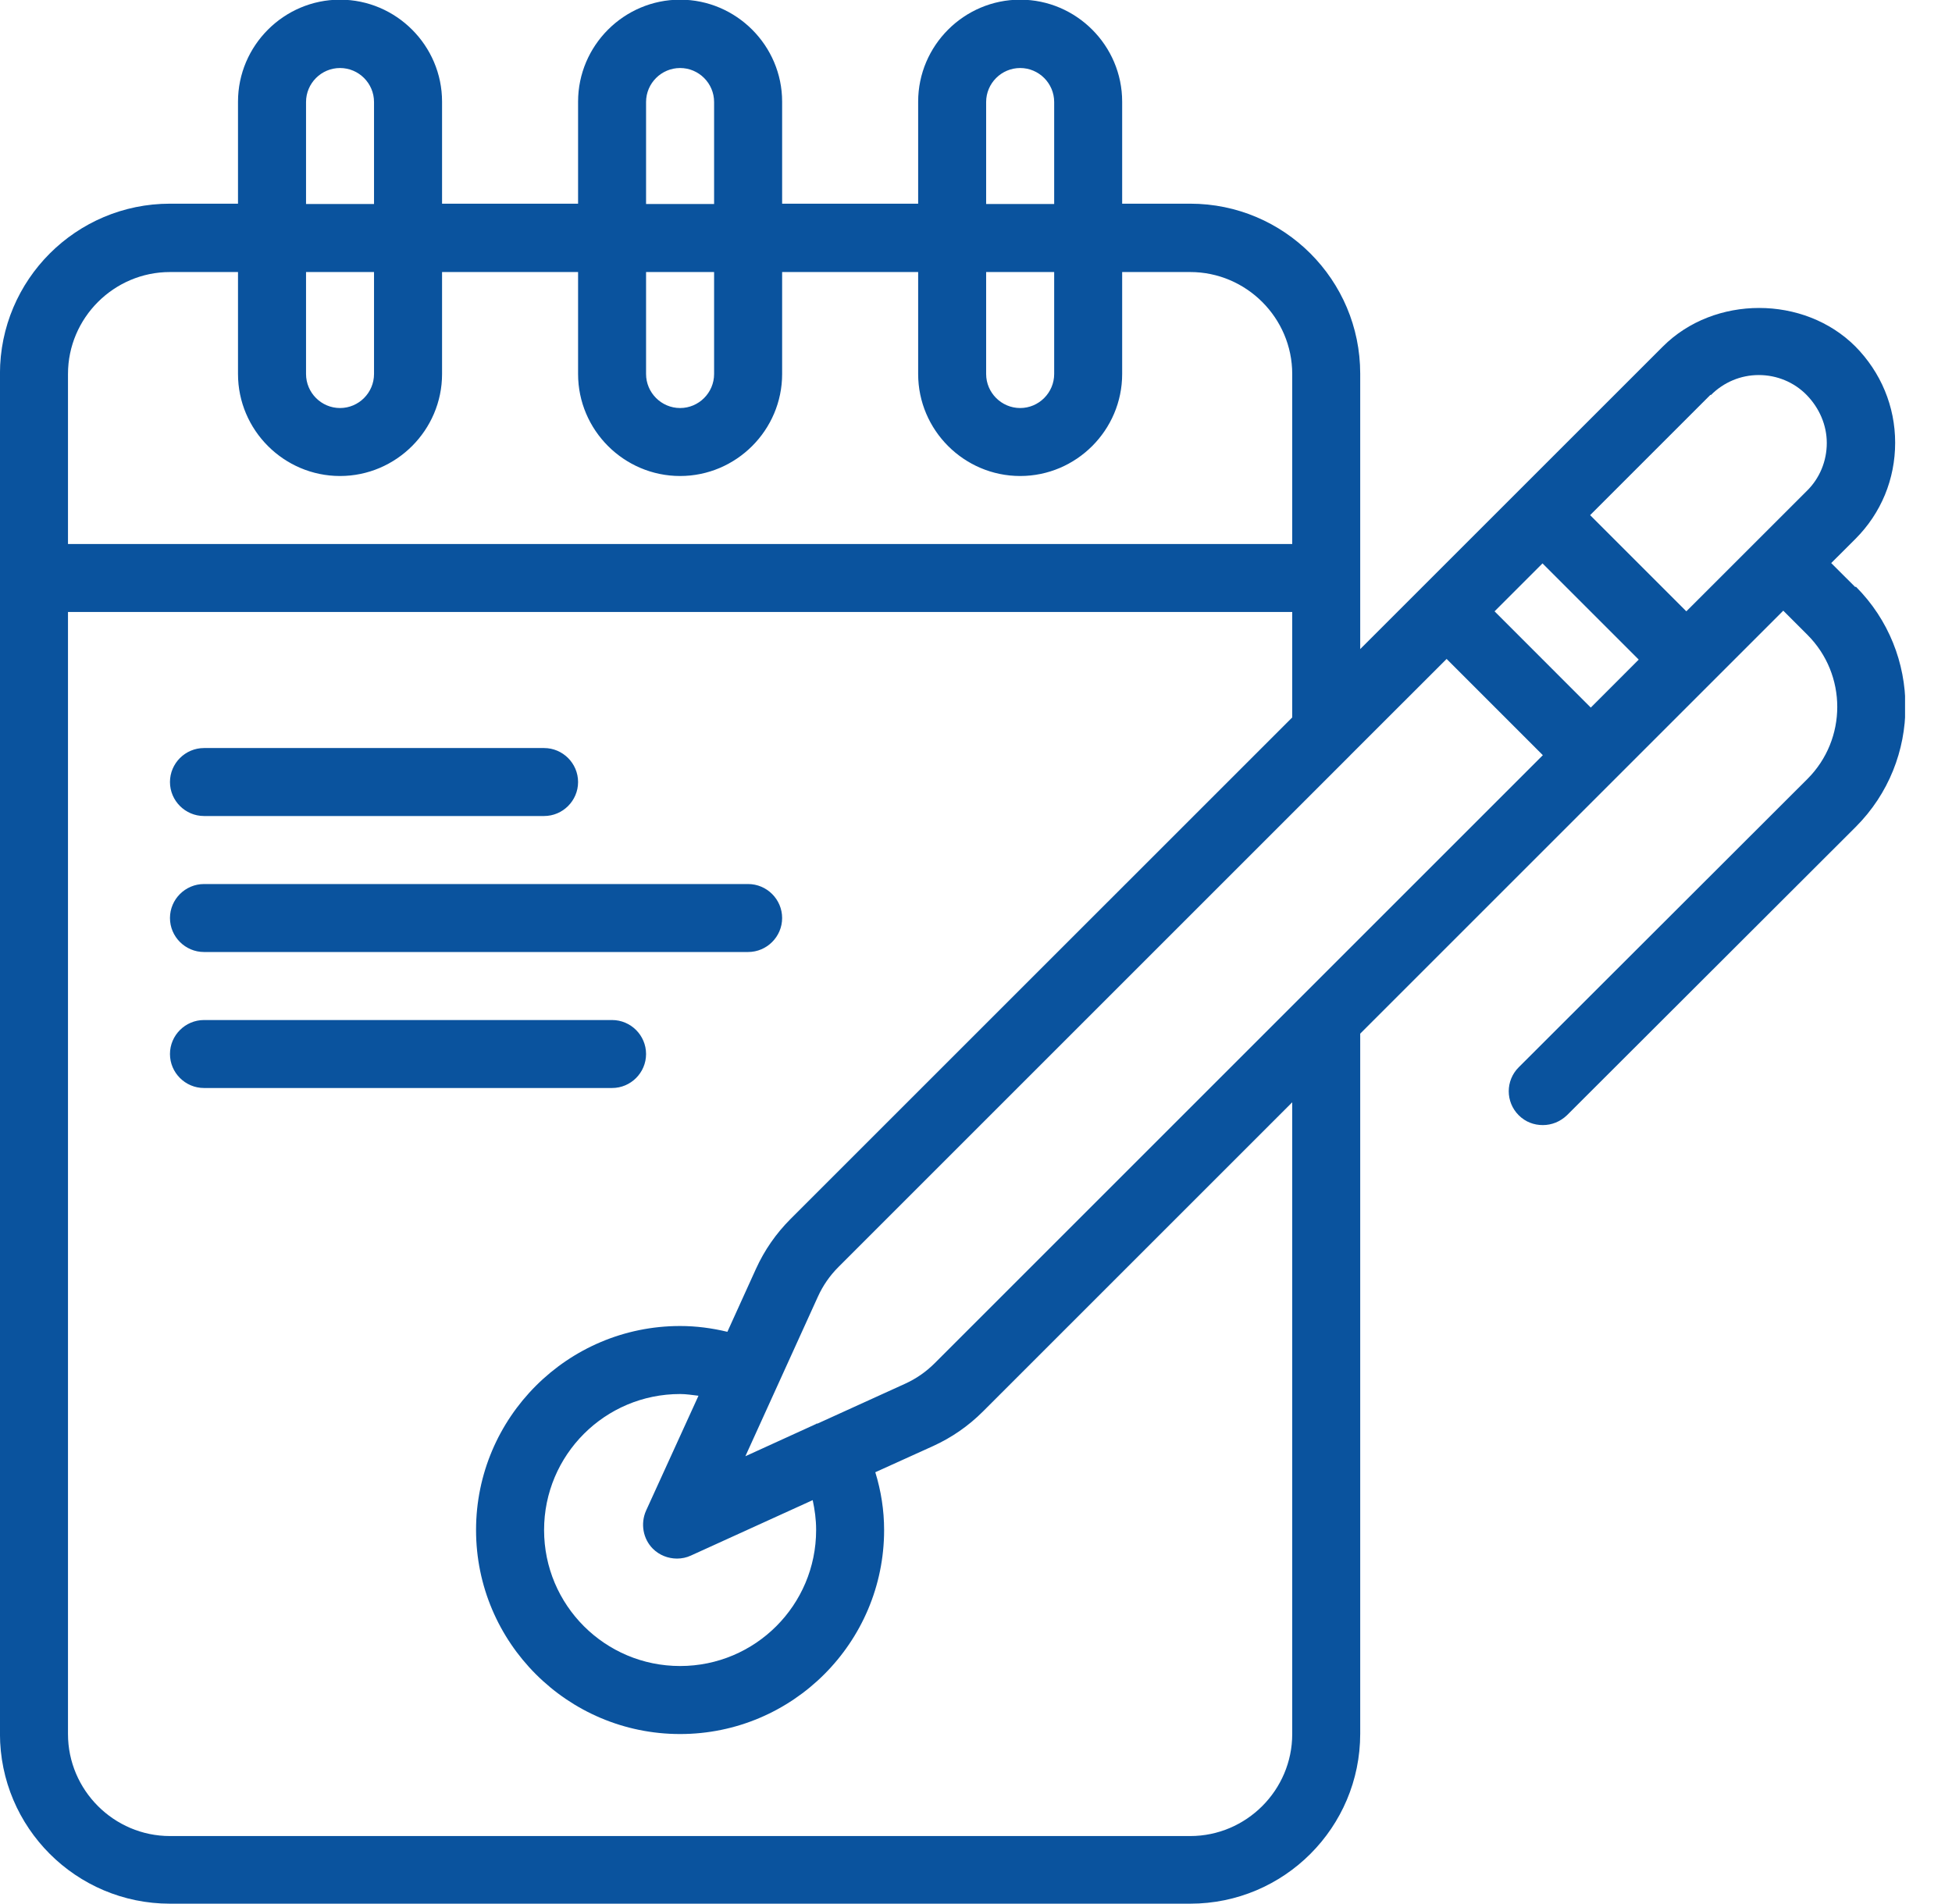 <svg xmlns="http://www.w3.org/2000/svg" width="41" height="40" viewBox="0 0 41 40" fill="none"><g clip-path="url(#clip0_2218_7423)"><path d="M38.971 12.336L38.463 11.829L38.971 11.322C39.513 10.779 39.806 10.065 39.806 9.3C39.806 8.536 39.506 7.822 38.971 7.279C37.892 6.2 36.006 6.2 34.928 7.279L28.57 13.636V7.85C28.57 5.879 26.971 4.279 24.999 4.279H23.57V2.136C23.57 0.957 22.606 -0.007 21.428 -0.007C20.249 -0.007 19.285 0.957 19.285 2.136V4.279H16.428V2.136C16.428 0.957 15.463 -0.007 14.285 -0.007C13.106 -0.007 12.142 0.957 12.142 2.136V4.279H9.285V2.136C9.285 0.957 8.32 -0.007 7.142 -0.007C5.963 -0.007 4.999 0.957 4.999 2.136V4.279H3.57C1.599 4.279 -0.001 5.879 -0.001 7.85V36.422C-0.001 38.393 1.599 39.993 3.57 39.993H24.999C26.971 39.993 28.57 38.393 28.57 36.422V21.715L37.456 12.829L37.963 13.336C38.799 14.172 38.799 15.529 37.963 16.365L31.899 22.422C31.62 22.7 31.62 23.15 31.899 23.429C32.042 23.572 32.221 23.636 32.406 23.636C32.592 23.636 32.77 23.565 32.913 23.429L38.978 17.372C40.37 15.979 40.37 13.715 38.978 12.322L38.971 12.336ZM35.935 8.3C36.206 8.029 36.563 7.879 36.942 7.879C37.321 7.879 37.685 8.029 37.949 8.3C38.213 8.572 38.37 8.929 38.37 9.307C38.37 9.686 38.221 10.05 37.949 10.315L35.42 12.843L33.399 10.822L35.928 8.293L35.935 8.3ZM33.413 14.865L31.392 12.843L32.399 11.836L34.42 13.857L33.413 14.865ZM27.349 20.922L19.635 28.636C19.449 28.822 19.242 28.965 19.006 29.072L17.171 29.907C17.171 29.907 17.156 29.907 17.149 29.907C17.149 29.907 17.149 29.907 17.142 29.915L15.656 30.593L17.178 27.243C17.285 27.007 17.428 26.8 17.613 26.615L28.349 15.879C28.349 15.879 28.363 15.865 28.37 15.857L30.385 13.843L32.406 15.865L27.356 20.915L27.349 20.922ZM17.142 32.143C17.142 33.722 15.863 35 14.285 35C12.706 35 11.428 33.722 11.428 32.143C11.428 30.565 12.706 29.286 14.285 29.286C14.413 29.286 14.542 29.307 14.671 29.322L13.57 31.736C13.449 32.008 13.506 32.329 13.713 32.536C13.849 32.672 14.035 32.743 14.22 32.743C14.32 32.743 14.421 32.722 14.513 32.679L17.07 31.515C17.113 31.715 17.142 31.922 17.142 32.136V32.143ZM20.713 2.143C20.713 1.75 21.035 1.429 21.428 1.429C21.82 1.429 22.142 1.75 22.142 2.143V4.286H20.713V2.143ZM20.713 5.715H22.142V7.857C22.142 8.25 21.82 8.572 21.428 8.572C21.035 8.572 20.713 8.25 20.713 7.857V5.715ZM13.57 2.143C13.57 1.75 13.892 1.429 14.285 1.429C14.678 1.429 14.999 1.75 14.999 2.143V4.286H13.57V2.143ZM13.57 5.715H14.999V7.857C14.999 8.25 14.678 8.572 14.285 8.572C13.892 8.572 13.57 8.25 13.57 7.857V5.715ZM6.428 2.143C6.428 1.75 6.749 1.429 7.142 1.429C7.535 1.429 7.856 1.75 7.856 2.143V4.286H6.428V2.143ZM6.428 5.715H7.856V7.857C7.856 8.25 7.535 8.572 7.142 8.572C6.749 8.572 6.428 8.25 6.428 7.857V5.715ZM3.57 5.715H4.999V7.857C4.999 9.036 5.963 10 7.142 10C8.32 10 9.285 9.036 9.285 7.857V5.715H12.142V7.857C12.142 9.036 13.106 10 14.285 10C15.463 10 16.428 9.036 16.428 7.857V5.715H19.285V7.857C19.285 9.036 20.249 10 21.428 10C22.606 10 23.57 9.036 23.57 7.857V5.715H24.999C26.178 5.715 27.142 6.679 27.142 7.857V11.429H1.428V7.857C1.428 6.679 2.392 5.715 3.57 5.715ZM27.142 36.429C27.142 37.607 26.178 38.572 24.999 38.572H3.57C2.392 38.572 1.428 37.607 1.428 36.429V12.857H27.142V15.072L16.606 25.607C16.299 25.915 16.056 26.265 15.878 26.657L15.278 27.979C14.949 27.9 14.62 27.857 14.285 27.857C11.921 27.857 9.999 29.779 9.999 32.143C9.999 34.508 11.921 36.429 14.285 36.429C16.649 36.429 18.57 34.508 18.57 32.143C18.57 31.729 18.506 31.322 18.385 30.929L19.599 30.379C19.992 30.2 20.342 29.957 20.649 29.65L27.142 23.157V36.436V36.429ZM3.57 16.429C3.57 16.036 3.892 15.715 4.285 15.715H11.428C11.82 15.715 12.142 16.036 12.142 16.429C12.142 16.822 11.82 17.143 11.428 17.143H4.285C3.892 17.143 3.57 16.822 3.57 16.429ZM3.57 19.286C3.57 18.893 3.892 18.572 4.285 18.572H15.713C16.106 18.572 16.428 18.893 16.428 19.286C16.428 19.679 16.106 20 15.713 20H4.285C3.892 20 3.57 19.679 3.57 19.286ZM12.856 22.857H4.285C3.892 22.857 3.57 22.536 3.57 22.143C3.57 21.75 3.892 21.429 4.285 21.429H12.856C13.249 21.429 13.57 21.75 13.57 22.143C13.57 22.536 13.249 22.857 12.856 22.857Z" fill="#0A539E"></path></g><defs><clipPath id="clip0_2218_7423"><rect width="40.014" height="40" fill="white"></rect></clipPath></defs></svg>